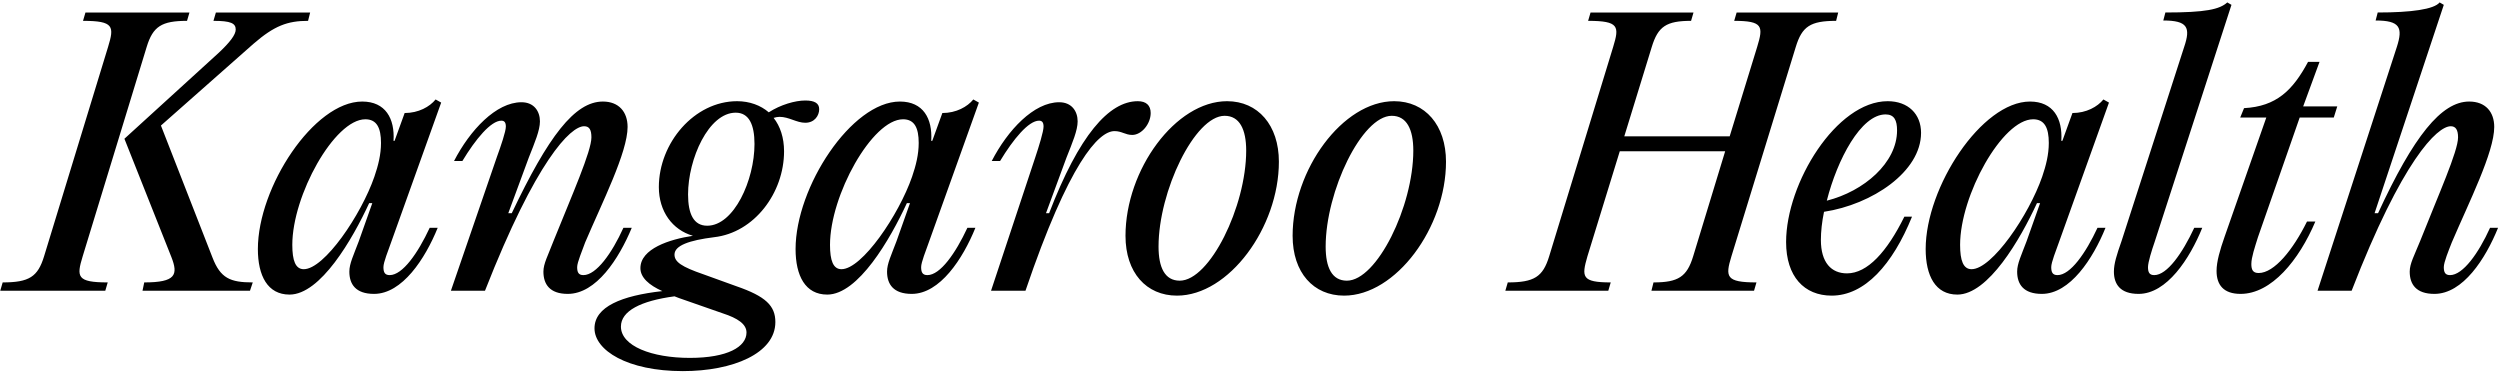 <svg width="920" height="137" viewBox="0 0 920 137" fill="none" xmlns="http://www.w3.org/2000/svg">
<path d="M16.216 94.328L39.768 17.272C42.072 9.72 41.944 7.672 30.552 7.672L31.448 4.6H69.72L68.824 7.672C59.48 7.672 56.28 9.72 53.976 17.272L30.424 94.328C28.12 101.88 28.248 103.928 39.64 103.928L38.744 107H0.088L0.984 103.928C10.712 103.928 13.912 101.88 16.216 94.328ZM59.224 46.2L78.168 94.712C81.112 102.392 84.696 103.928 93.016 103.928L91.992 107H52.44L53.08 103.928C64.728 103.928 65.624 101.112 63.064 94.584L45.784 51.064L80.472 19.448C84.568 15.608 86.744 12.792 86.744 10.872C86.744 8.568 84.952 7.672 78.552 7.672L79.448 4.6H114.136L113.368 7.672C105.816 7.672 100.952 9.464 93.272 16.12L59.224 46.2ZM143.408 101.24C148.144 101.24 153.776 93.176 158.128 83.832H161.072C156.464 95.224 148.016 108.152 137.648 108.152C130.864 108.152 128.56 104.568 128.56 99.96C128.56 97.016 130.096 93.944 132.016 88.824L137.008 74.744H135.856C129.712 88.056 117.936 108.408 106.544 108.408C98.48 108.408 94.896 101.496 94.896 91.64C94.896 68.856 115.504 37.368 133.296 37.368C141.872 37.368 145.328 43.64 144.816 51.832H145.2L148.912 41.592C154.032 41.592 158.128 39.288 160.304 36.6L162.352 37.752L143.92 89.208C142.896 92.152 141.104 96.504 141.104 98.296C141.104 100.216 141.616 101.24 143.408 101.24ZM111.792 99.064C119.344 99.064 132.912 79.096 137.776 65.016C139.184 60.92 140.208 56.824 140.208 52.6C140.208 47.096 138.672 43.896 134.448 43.896C123.056 43.896 107.568 71.928 107.568 90.104C107.568 95.864 108.72 99.064 111.792 99.064ZM178.473 107H165.929L182.825 57.848C184.361 53.624 186.153 48.376 186.153 46.584C186.153 44.92 185.513 44.408 184.489 44.408C180.649 44.408 175.017 51.192 170.153 59.256H167.081C172.969 47.864 182.569 37.624 191.913 37.624C196.521 37.624 198.697 40.952 198.697 44.664C198.697 47.992 196.777 52.472 194.601 57.976L187.049 78.456H188.329C201.769 50.168 211.497 37.368 221.865 37.368C227.753 37.368 230.953 41.208 230.953 46.712C230.953 56.056 221.609 74.488 215.337 89.208C214.313 92.152 212.393 96.504 212.393 98.296C212.393 100.216 212.905 101.24 214.697 101.24C219.433 101.24 225.193 93.176 229.417 83.832H232.489C227.753 95.224 219.433 108.152 208.937 108.152C202.281 108.152 199.977 104.568 199.977 99.96C199.977 97.016 201.641 94.072 203.689 88.696C210.601 71.544 217.641 55.672 217.641 50.552C217.641 47.736 216.873 46.456 214.953 46.456C209.961 46.456 197.289 59 178.473 107ZM296.342 36.984C299.798 36.984 301.462 38.008 301.462 40.184C301.462 42.488 299.798 45.176 296.342 45.176C293.142 45.176 290.326 43 286.87 43C286.23 43 285.462 43.128 284.694 43.384C287.126 46.456 288.534 50.68 288.534 55.672C288.534 71.032 277.526 85.624 262.806 87.288C253.59 88.44 248.214 90.36 248.214 93.688C248.214 96.376 250.774 98.168 258.966 100.984L270.998 105.336C281.75 109.048 285.334 112.504 285.334 118.52C285.334 130.04 269.718 136.568 251.286 136.568C230.806 136.568 218.774 128.888 218.774 120.824C218.774 112.888 228.758 108.792 243.734 107.128C238.87 104.952 235.67 102.136 235.67 98.68C235.67 91.512 246.422 88.056 254.998 86.776C247.446 84.6 242.454 77.816 242.454 68.856C242.454 52.6 255.51 37.24 271.254 37.24C275.862 37.24 279.958 38.776 282.902 41.336C287.254 38.52 292.63 36.984 296.342 36.984ZM260.246 83.064C270.102 83.064 277.654 66.296 277.654 52.984C277.654 45.816 275.606 41.464 270.742 41.464C260.758 41.464 253.206 58.488 253.206 71.544C253.206 78.712 255.254 83.064 260.246 83.064ZM266.006 115.32L249.878 109.688C249.366 109.432 248.726 109.304 248.214 109.048C235.798 110.712 228.502 114.424 228.502 120.184C228.502 127.352 239.894 131.704 253.846 131.704C267.798 131.704 274.71 127.608 274.71 122.36C274.71 119.288 271.51 117.112 266.006 115.32ZM341.283 101.24C346.019 101.24 351.651 93.176 356.003 83.832H358.947C354.339 95.224 345.891 108.152 335.523 108.152C328.739 108.152 326.435 104.568 326.435 99.96C326.435 97.016 327.971 93.944 329.891 88.824L334.883 74.744H333.731C327.587 88.056 315.811 108.408 304.419 108.408C296.355 108.408 292.771 101.496 292.771 91.64C292.771 68.856 313.379 37.368 331.171 37.368C339.747 37.368 343.203 43.64 342.691 51.832H343.075L346.787 41.592C351.907 41.592 356.003 39.288 358.179 36.6L360.227 37.752L341.795 89.208C340.771 92.152 338.979 96.504 338.979 98.296C338.979 100.216 339.491 101.24 341.283 101.24ZM309.667 99.064C317.219 99.064 330.787 79.096 335.651 65.016C337.059 60.92 338.083 56.824 338.083 52.6C338.083 47.096 336.547 43.896 332.323 43.896C320.931 43.896 305.443 71.928 305.443 90.104C305.443 95.864 306.595 99.064 309.667 99.064ZM377.372 107H364.7L380.956 57.976C382.364 53.752 384.028 48.376 384.028 46.584C384.028 44.92 383.388 44.408 382.364 44.408C378.524 44.408 372.892 51.192 368.028 59.256H364.956C370.844 47.864 380.444 37.624 389.788 37.624C394.396 37.624 396.572 40.952 396.572 44.664C396.572 47.992 394.652 52.472 392.476 57.976L384.924 78.456H386.076C397.084 49.784 408.092 37.24 418.716 37.24C421.788 37.24 423.452 38.776 423.452 41.592C423.452 45.56 420.124 49.656 416.668 49.656C414.108 49.656 412.828 48.248 410.14 48.248C404.252 48.248 393.372 59.896 377.372 107ZM433.126 108.792C421.862 108.792 414.182 100.344 414.182 86.776C414.182 62.456 432.614 37.24 451.558 37.24C462.95 37.24 470.63 46.072 470.63 59.512C470.63 83.704 452.198 108.792 433.126 108.792ZM434.15 103.288C445.158 103.288 458.598 76.024 458.598 55.416C458.598 47.608 456.166 42.616 450.662 42.616C439.654 42.616 426.342 70.392 426.342 90.744C426.342 98.424 428.646 103.288 434.15 103.288ZM494.626 108.792C483.362 108.792 475.682 100.344 475.682 86.776C475.682 62.456 494.114 37.24 513.058 37.24C524.45 37.24 532.13 46.072 532.13 59.512C532.13 83.704 513.698 108.792 494.626 108.792ZM495.65 103.288C506.658 103.288 520.098 76.024 520.098 55.416C520.098 47.608 517.666 42.616 512.162 42.616C501.154 42.616 487.842 70.392 487.842 90.744C487.842 98.424 490.146 103.288 495.65 103.288ZM676.459 4.6L675.691 7.672C666.219 7.672 663.147 9.72 660.843 17.272L637.163 94.328C634.859 101.88 635.115 103.928 646.379 103.928L645.483 107H607.723L608.491 103.928C617.579 103.928 620.779 101.88 623.083 94.328L634.859 55.672H596.075L584.171 94.328C581.995 101.88 581.995 103.928 592.747 103.928L591.851 107H553.963L554.859 103.928C564.587 103.928 567.787 101.88 570.091 94.328L593.643 17.272C595.947 9.72 595.819 7.672 584.427 7.672L585.323 4.6H623.211L622.315 7.672C613.227 7.672 610.155 9.72 607.851 17.272L597.739 50.168H636.523L646.635 17.272C648.939 9.72 648.811 7.672 638.187 7.672L639.083 4.6H676.459ZM679.686 100.6C687.238 100.6 694.406 92.664 700.806 79.736H703.622C696.454 97.4 686.214 108.792 674.054 108.792C663.942 108.792 657.286 101.752 657.286 89.08C657.286 67.32 675.846 37.24 694.662 37.24C702.214 37.24 706.95 41.976 706.95 48.888C706.95 63.224 688.902 75.256 671.238 77.944C670.47 81.656 670.086 85.24 670.086 88.312C670.086 96.632 673.926 100.6 679.686 100.6ZM693.894 42.104C684.806 42.104 676.102 58.744 672.262 73.848C685.958 70.392 698.118 59.896 698.118 47.992C698.118 44.28 697.094 42.104 693.894 42.104ZM757.158 101.24C761.894 101.24 767.526 93.176 771.878 83.832H774.822C770.214 95.224 761.766 108.152 751.398 108.152C744.614 108.152 742.31 104.568 742.31 99.96C742.31 97.016 743.846 93.944 745.766 88.824L750.758 74.744H749.606C743.462 88.056 731.686 108.408 720.294 108.408C712.23 108.408 708.646 101.496 708.646 91.64C708.646 68.856 729.254 37.368 747.046 37.368C755.622 37.368 759.078 43.64 758.566 51.832H758.95L762.662 41.592C767.782 41.592 771.878 39.288 774.054 36.6L776.102 37.752L757.67 89.208C756.646 92.152 754.854 96.504 754.854 98.296C754.854 100.216 755.366 101.24 757.158 101.24ZM725.542 99.064C733.094 99.064 746.662 79.096 751.526 65.016C752.934 60.92 753.958 56.824 753.958 52.6C753.958 47.096 752.422 43.896 748.198 43.896C736.806 43.896 721.318 71.928 721.318 90.104C721.318 95.864 722.47 99.064 725.542 99.064ZM819.645 0.888L821.181 1.784L792.893 89.08C791.869 92.024 790.461 96.504 790.461 98.296C790.461 100.216 790.973 101.24 792.765 101.24C797.501 101.24 803.133 93.176 807.485 83.832H810.429C805.821 95.224 797.373 108.152 787.005 108.152C780.221 108.152 777.917 104.568 777.917 99.96C777.917 97.016 778.941 93.816 780.733 88.696L803.773 17.272C806.205 10.104 805.053 7.544 796.093 7.544L796.861 4.6C811.709 4.6 816.829 3.448 819.645 0.888ZM846.286 43.256L830.926 87.288C829.774 91 828.494 94.712 828.494 97.144C828.494 99.192 829.006 100.472 831.182 100.472C836.942 100.472 843.854 91.896 848.974 81.528H852.046C846.03 95.736 835.918 108.152 824.526 108.152C818.254 108.152 815.694 104.824 815.694 99.704C815.694 96.248 816.974 91.896 818.638 87.16L833.998 43.256H824.398L825.806 39.8C837.71 39.16 843.726 33.272 849.358 22.776H853.582L847.566 39.16H860.11L858.83 43.256H846.286ZM865.398 107H852.854L882.038 17.272C884.342 10.104 883.19 7.544 874.23 7.544L874.998 4.6C887.286 4.6 895.734 3.448 897.782 0.888L899.318 1.784L873.846 78.456H875.126C888.182 50.168 898.422 37.368 908.662 37.368C914.678 37.368 917.878 41.208 917.878 46.712C917.878 56.056 908.534 74.488 902.262 89.208C901.11 92.152 899.318 96.504 899.318 98.296C899.318 100.216 899.83 101.24 901.622 101.24C906.358 101.24 912.118 93.176 916.342 83.832H919.286C914.678 95.224 906.358 108.152 895.862 108.152C889.078 108.152 886.774 104.568 886.774 99.96C886.774 97.016 888.438 94.072 890.614 88.696C897.398 71.544 904.566 55.672 904.566 50.552C904.566 47.736 903.67 46.456 901.878 46.456C896.886 46.456 883.958 59 865.398 107Z" fill="black"/>
</svg>
